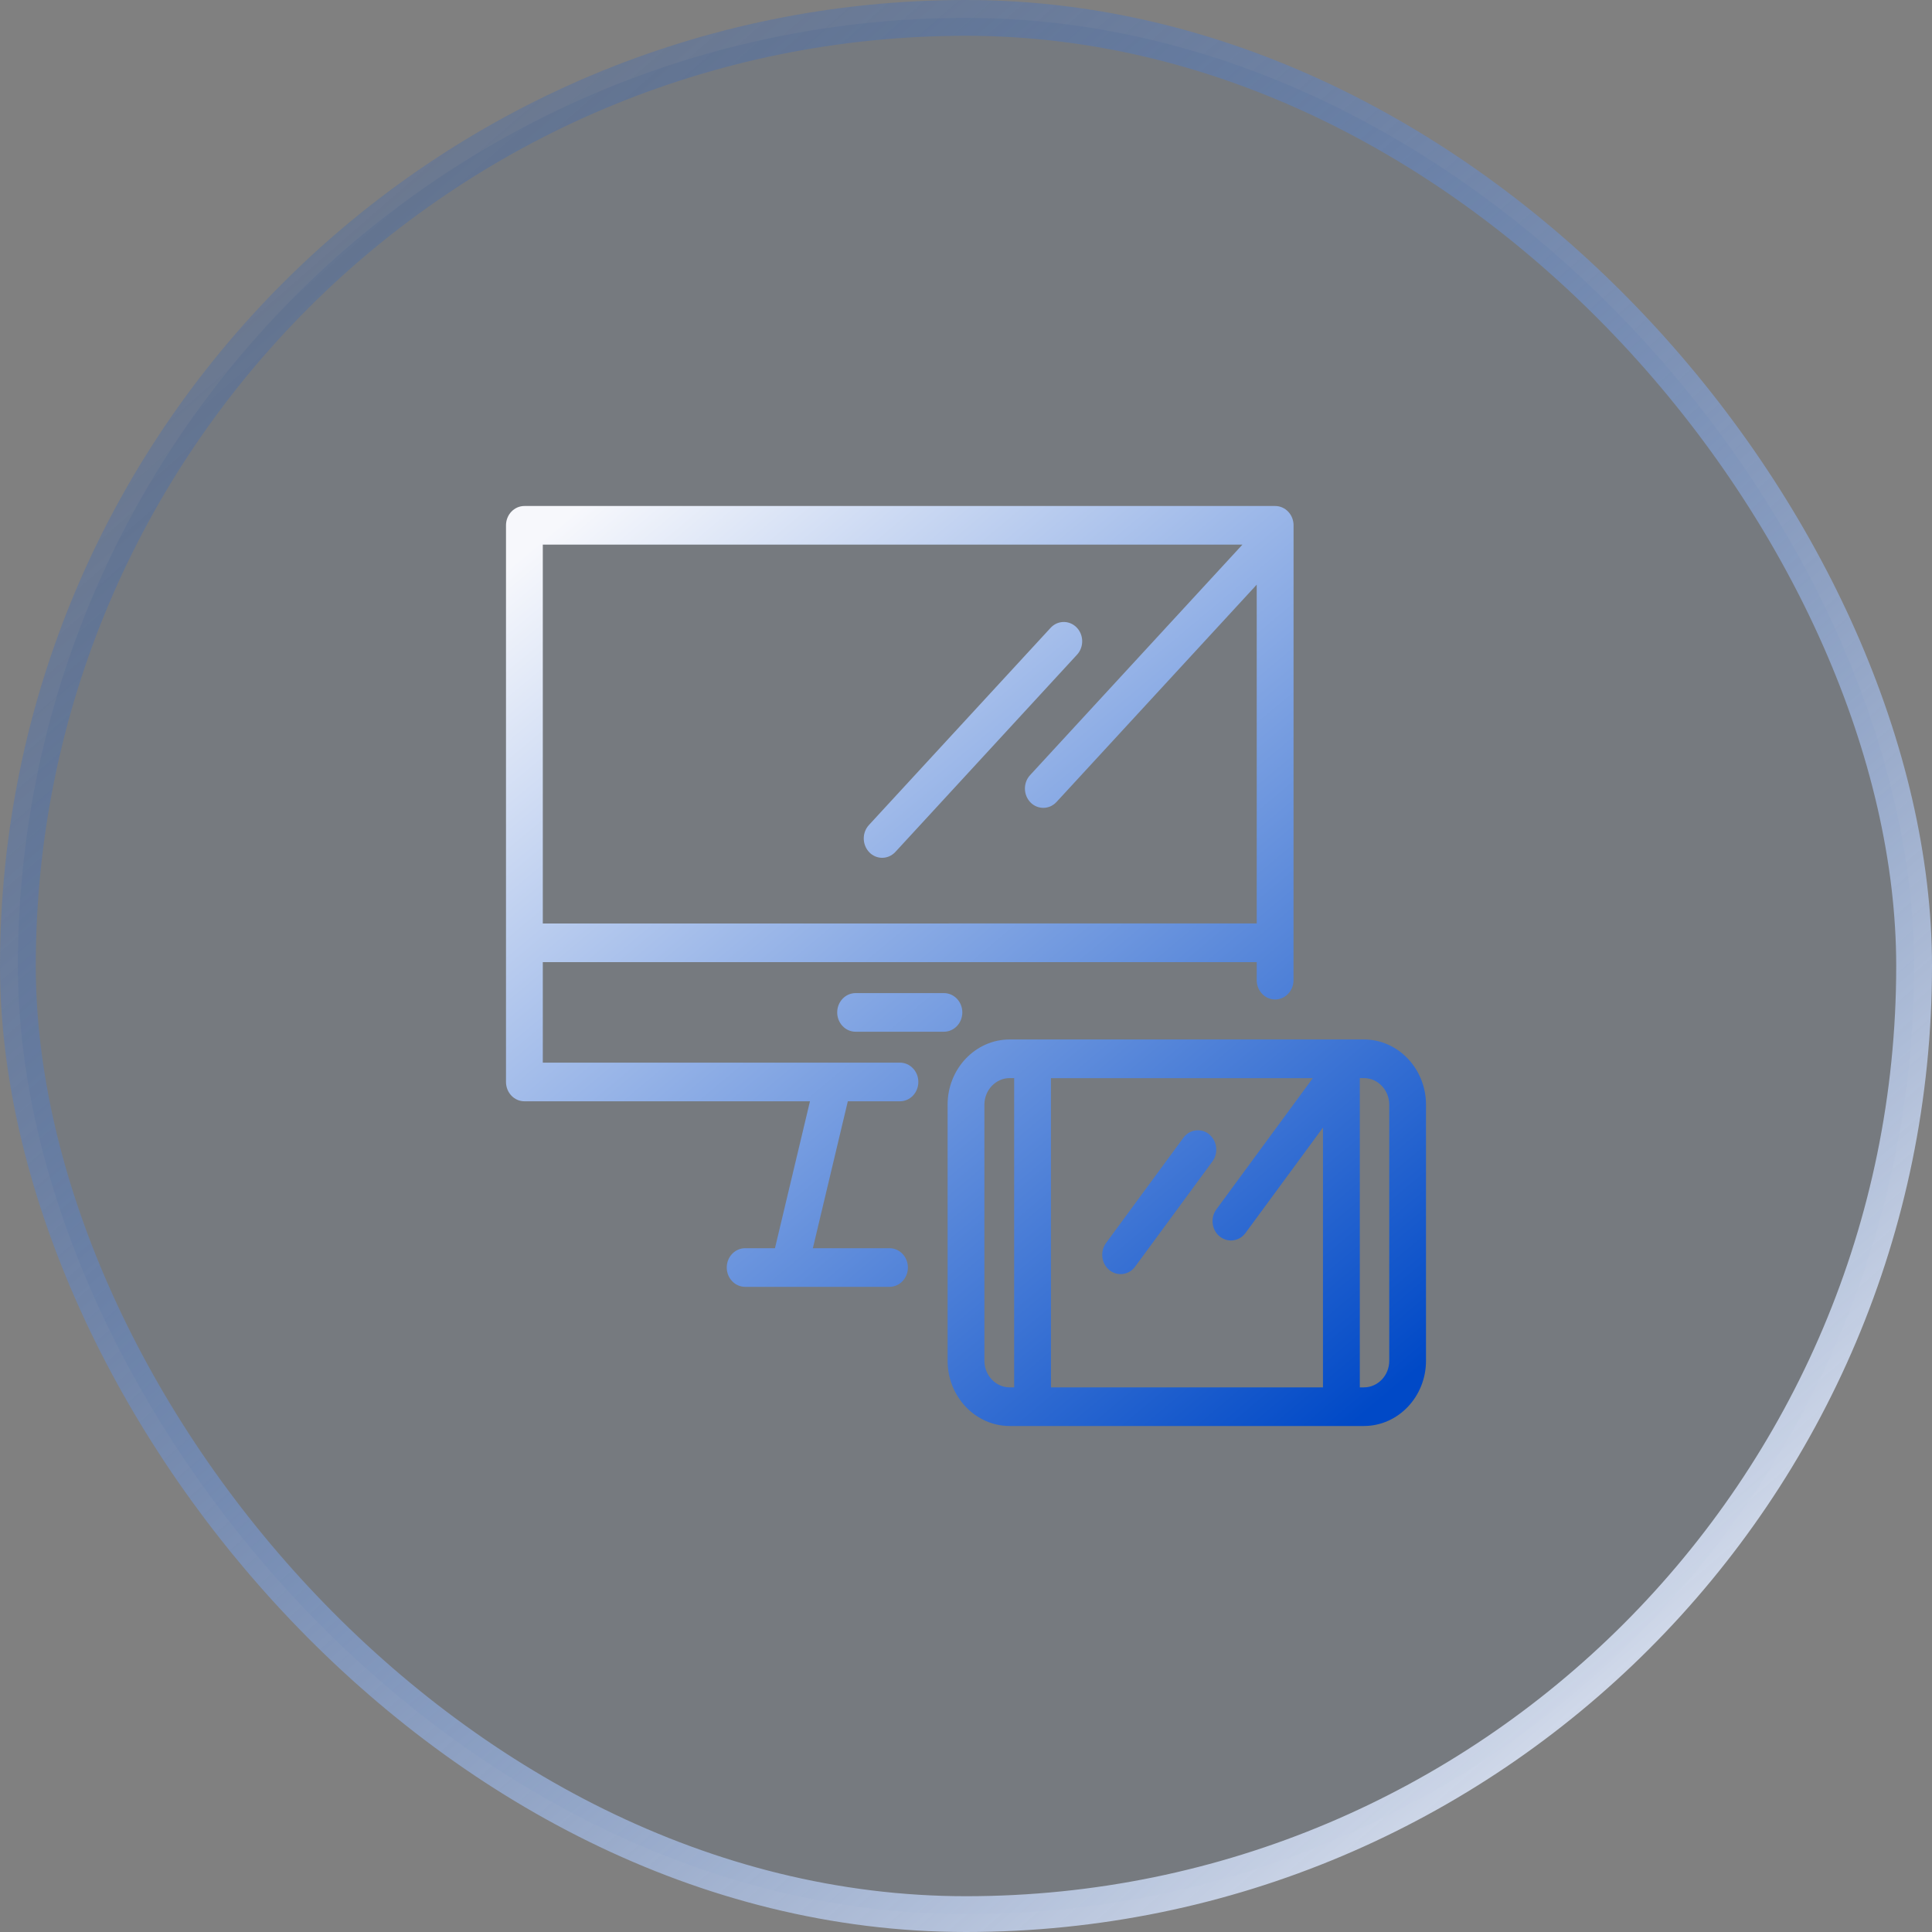 <?xml version="1.0" encoding="UTF-8"?>
<svg xmlns="http://www.w3.org/2000/svg" width="42" height="42" viewBox="0 0 42 42" fill="none">
  <rect x="0" y="0" width="42" height="42" fill="#808080" stroke="none"/>
  <g data-figma-bg-blur-radius="23.3333">
    <rect x="0.389" y="0.389" width="41.222" height="41.222" rx="20.611" fill="#1E477F" fill-opacity="0.1"></rect>
    <rect x="0.389" y="0.389" width="41.222" height="41.222" rx="20.611" stroke="url(#paint0_linear_1168_7686)" stroke-width="0.778"></rect>
    <path d="M19.565 23.101H11.8V20.916H27.32V21.308C27.32 21.54 27.499 21.728 27.72 21.728C27.941 21.728 28.12 21.54 28.12 21.308L28.121 11.42C28.121 11.188 27.942 11 27.721 11H11.4C11.179 11 11 11.188 11 11.42V23.521C11 23.753 11.179 23.941 11.4 23.941H17.608L16.847 27.135H16.199C15.978 27.135 15.799 27.323 15.799 27.555C15.799 27.787 15.978 27.975 16.199 27.975H19.337C19.558 27.975 19.737 27.787 19.737 27.555C19.737 27.323 19.558 27.135 19.337 27.135H17.671L18.431 23.941H19.564C19.785 23.941 19.964 23.753 19.964 23.521C19.964 23.289 19.785 23.101 19.564 23.101L19.565 23.101ZM27.009 11.84L22.393 16.851C22.24 17.017 22.244 17.283 22.403 17.445C22.48 17.523 22.581 17.562 22.68 17.562C22.785 17.562 22.889 17.52 22.968 17.434L27.32 12.71V20.075L11.8 20.076V11.84L27.009 11.84ZM29.65 22.597H21.95C21.206 22.597 20.6 23.233 20.6 24.015V29.582C20.6 30.364 21.206 31 21.95 31H29.65C30.394 31 31 30.364 31 29.582V24.015C31 23.233 30.394 22.597 29.65 22.597ZM26.516 26.88C26.589 26.938 26.675 26.967 26.76 26.967C26.88 26.967 26.998 26.91 27.076 26.804L28.76 24.512V30.161H22.847V23.438H28.539L26.443 26.29C26.308 26.474 26.34 26.738 26.515 26.879L26.516 26.88ZM21.4 29.582V24.015C21.4 23.696 21.648 23.437 21.95 23.437H22.047V30.16H21.95C21.647 30.16 21.4 29.9 21.4 29.582ZM30.201 29.582C30.201 29.901 29.954 30.16 29.651 30.16H29.561V23.437H29.651C29.954 23.437 30.201 23.697 30.201 24.015V29.582ZM20.52 22.429H18.6C18.379 22.429 18.2 22.241 18.2 22.009C18.2 21.777 18.379 21.589 18.6 21.589H20.52C20.741 21.589 20.92 21.777 20.92 22.009C20.92 22.241 20.741 22.429 20.52 22.429ZM18.899 18.529C18.741 18.368 18.736 18.101 18.89 17.935L22.839 13.649C22.992 13.482 23.246 13.479 23.404 13.639C23.563 13.801 23.567 14.067 23.413 14.233L19.465 18.52C19.386 18.605 19.282 18.648 19.177 18.648C19.077 18.648 18.976 18.608 18.899 18.53V18.529ZM26.285 24.659C26.46 24.801 26.492 25.065 26.357 25.249L24.677 27.535C24.599 27.643 24.48 27.698 24.361 27.698C24.276 27.698 24.19 27.67 24.117 27.611C23.942 27.469 23.91 27.205 24.045 27.021L25.725 24.735C25.86 24.551 26.111 24.517 26.286 24.658L26.285 24.659Z" fill="url(#paint1_linear_1168_7686)"></path>
  </g>
  <defs>
    <clipPath id="bgblur_0_1168_7686_clip_path" transform="translate(23.333 23.333)">
      <rect x="0.389" y="0.389" width="41.222" height="41.222" rx="20.611"></rect>
    </clipPath>
    <linearGradient id="paint0_linear_1168_7686" x1="39.251" y1="42" x2="2.749" y2="-7.15136e-07" gradientUnits="userSpaceOnUse">
      <stop stop-color="#F7F8FC"></stop>
      <stop offset="1" stop-color="#0049C7" stop-opacity="0.1"></stop>
    </linearGradient>
    <linearGradient id="paint1_linear_1168_7686" x1="12.632" y1="11" x2="29.368" y2="31" gradientUnits="userSpaceOnUse">
      <stop stop-color="#F7F8FC"></stop>
      <stop offset="1" stop-color="#0049C7"></stop>
    </linearGradient>
  </defs>
</svg>
